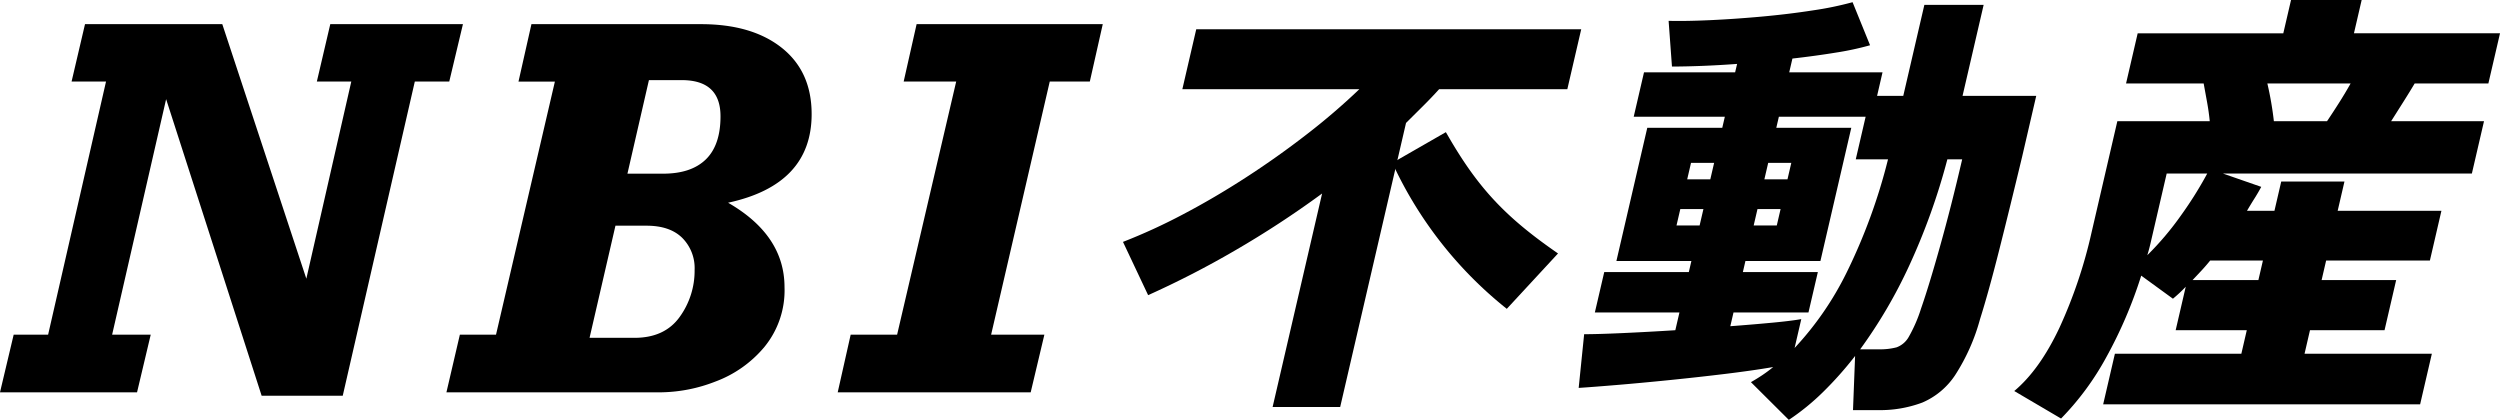 <svg xmlns="http://www.w3.org/2000/svg" xmlns:xlink="http://www.w3.org/1999/xlink" width="506.104" height="85" viewBox="0 0 506.104 85">
  <defs>
    <clipPath id="clip-path">
      <rect id="長方形_109" data-name="長方形 109" width="506.104" height="85" fill="none"/>
    </clipPath>
  </defs>
  <g id="グループ_209" data-name="グループ 209" transform="translate(0)">
    <path id="パス_158" data-name="パス 158" d="M66.863,18.425l-2.72,11.622h6.973l-9.1,39.91L45,18.425H17.21L14.49,30.047h6.973L9.742,81.283H2.769L0,92.954H27.744l2.769-11.671H22.7l10.93-47.675L52.966,93.647H69.385l14.589-63.6h6.973l2.77-11.622Z" transform="translate(0 -13.536)"/>
    <g id="グループ_208" data-name="グループ 208" transform="translate(0)">
      <g id="グループ_207" data-name="グループ 207" clip-path="url(#clip-path)">
        <path id="パス_159" data-name="パス 159" d="M414.505,36.625q0,14.293-16.914,17.952,11.424,6.578,11.424,17.111a18.073,18.073,0,0,1-4.08,12.092,23.6,23.6,0,0,1-9.916,7,31.257,31.257,0,0,1-10.88,2.176H340.57l2.72-11.672h7.319l11.919-51.235h-7.369l2.621-11.622H392.1q10.336,0,16.37,4.8t6.034,13.4m-23.689,31.5a8.653,8.653,0,0,0-2.5-6.429q-2.5-2.473-7.245-2.473h-6.281l-5.242,22.7h9.1q6.083,0,9.124-4.2a15.951,15.951,0,0,0,3.042-9.594m5.242-31.058q0-7.318-7.863-7.319h-6.627l-4.352,18.941h7.221q5.686,0,8.655-2.893t2.967-8.729" transform="translate(-250.195 -13.536)"/>
        <path id="パス_160" data-name="パス 160" d="M682,30.047,670.132,81.283h10.781l-2.77,11.672H639.075L641.7,81.283h9.4L663.06,30.047H652.427l2.621-11.622h37.685l-2.621,11.622Z" transform="translate(-469.487 -13.536)"/>
        <path id="パス_161" data-name="パス 161" d="M886.992,98.812,897.01,55.593a196.113,196.113,0,0,1-17.735,11.591,188.268,188.268,0,0,1-17.485,8.985L856.7,65.387a116.364,116.364,0,0,0,12.147-5.571q6.331-3.323,12.717-7.458t12.3-8.716a132.8,132.8,0,0,0,10.686-9.165H868.718l2.812-12.13h77.935l-2.812,12.13H920.7q-1.544,1.708-3.263,3.414L914,41.307l-13.33,57.505Z" transform="translate(-629.362 -16.418)"/>
        <path id="パス_162" data-name="パス 162" d="M1246.89,86.244l-7.673-7.637q1.116-.63,2.265-1.393a27.361,27.361,0,0,0,2.239-1.662q-4.228.72-9.767,1.393T1222.629,78.2q-5.784.584-10.644.988t-7.638.584l1.108-10.872q2.735,0,7.731-.224t10.727-.584l.833-3.594h-17.123l1.9-8.177h17.122l.521-2.246h-15.181l6.249-26.955h15.181l.521-2.246h-18.447l2.083-8.985h18.447l.4-1.707q-3.683.269-7.066.4t-6.121.135l-.679-9.255q3.333.09,8.328-.135t10.45-.719q5.453-.492,10.4-1.258a66.819,66.819,0,0,0,8.064-1.662l3.54,8.716a58.113,58.113,0,0,1-6.875,1.482q-4.128.674-8.843,1.213l-.646,2.785h18.888l-1.1,4.762h5.3l4.27-18.42h12l-4.269,18.42h14.916l-2.853,12.31q-2.568,10.694-4.681,19.048T1285.6,65.847a40.324,40.324,0,0,1-5.062,11.366,15.057,15.057,0,0,1-6.621,5.526,24.342,24.342,0,0,1-9.092,1.527h-4.943l.423-10.962a71.665,71.665,0,0,1-6.508,7.323,47.123,47.123,0,0,1-6.906,5.616m-20.574-48.7h4.678l.77-3.324h-4.678Zm-2.166,9.345h4.678l.771-3.324h-4.678Zm23.908,24.8A63.084,63.084,0,0,0,1258.55,56.5a114.45,114.45,0,0,0,8.421-23h-6.531l2-8.626h-17.564l-.521,2.246h15.181l-6.248,26.955h-15.181l-.521,2.246h15.181l-1.9,8.177H1235.69l-.646,2.785q4.76-.358,8.552-.719t5.815-.719Zm-6.119-34.144h4.678l.771-3.324h-4.678Zm-2.166,9.345h4.678l.771-3.324h-4.678Zm21.55,25.069h3.8a13.019,13.019,0,0,0,3.58-.4,4.661,4.661,0,0,0,2.486-2.156,29.088,29.088,0,0,0,2.47-5.706q1.571-4.492,3.842-12.579t4.48-17.611h-3a130.406,130.406,0,0,1-7.724,21.52,99.125,99.125,0,0,1-9.928,16.937" transform="translate(-884.757 -1.244)"/>
        <path id="パス_163" data-name="パス 163" d="M1546.1,84.73l-9.476-5.571q5.147-4.313,9.146-12.8a96.739,96.739,0,0,0,6.518-19.363l5.207-22.463H1576.2q-.181-1.887-.55-3.909t-.68-3.729h-15.711l2.354-10.153h29.479L1592.656,0h14.3l-1.562,6.739h29.568l-2.354,10.153H1617.69q-1.014,1.708-2.266,3.684l-2.5,3.953h18.8l-2.458,10.6h-50.4l7.76,2.7q-.625,1.169-1.39,2.381t-1.5,2.471h5.56l1.375-5.93h12.8l-1.375,5.93H1623.1l-2.333,10.064h-21.006l-.916,3.953h15.093l-2.354,10.153h-15.093l-1.1,4.762h25.772l-2.374,10.243h-64.166l2.375-10.243h25.6l1.1-4.762H1569.3l2.041-8.805q-.589.63-1.263,1.258t-1.33,1.168l-6.419-4.672a90.205,90.205,0,0,1-7.033,16.443A55.971,55.971,0,0,1,1546.1,84.73m17.462-33.065a59.936,59.936,0,0,0,6.871-8.132,77.113,77.113,0,0,0,5.258-8.4h-8.208l-2.749,11.86q-.27,1.169-.542,2.336t-.63,2.336m9.16,5.032h13.327l.916-3.953h-10.679q-.869,1.078-1.749,2.022t-1.816,1.932m16.459-32.167h10.768q1.211-1.8,2.463-3.774t2.308-3.864h-16.858q.444,1.887.782,3.864t.537,3.774" transform="translate(-1128.856)"/>
        <path id="パス_164" data-name="パス 164" d="M1094.965,124.853c-10.141-7.085-15.581-12.976-21.556-23.346l-.4-.688-10.848,6.227.329.67a81.1,81.1,0,0,0,22.273,28.406l.579.464,10.369-11.21Z" transform="translate(-780.304 -74.065)"/>
      </g>
    </g>
  </g>
</svg>
